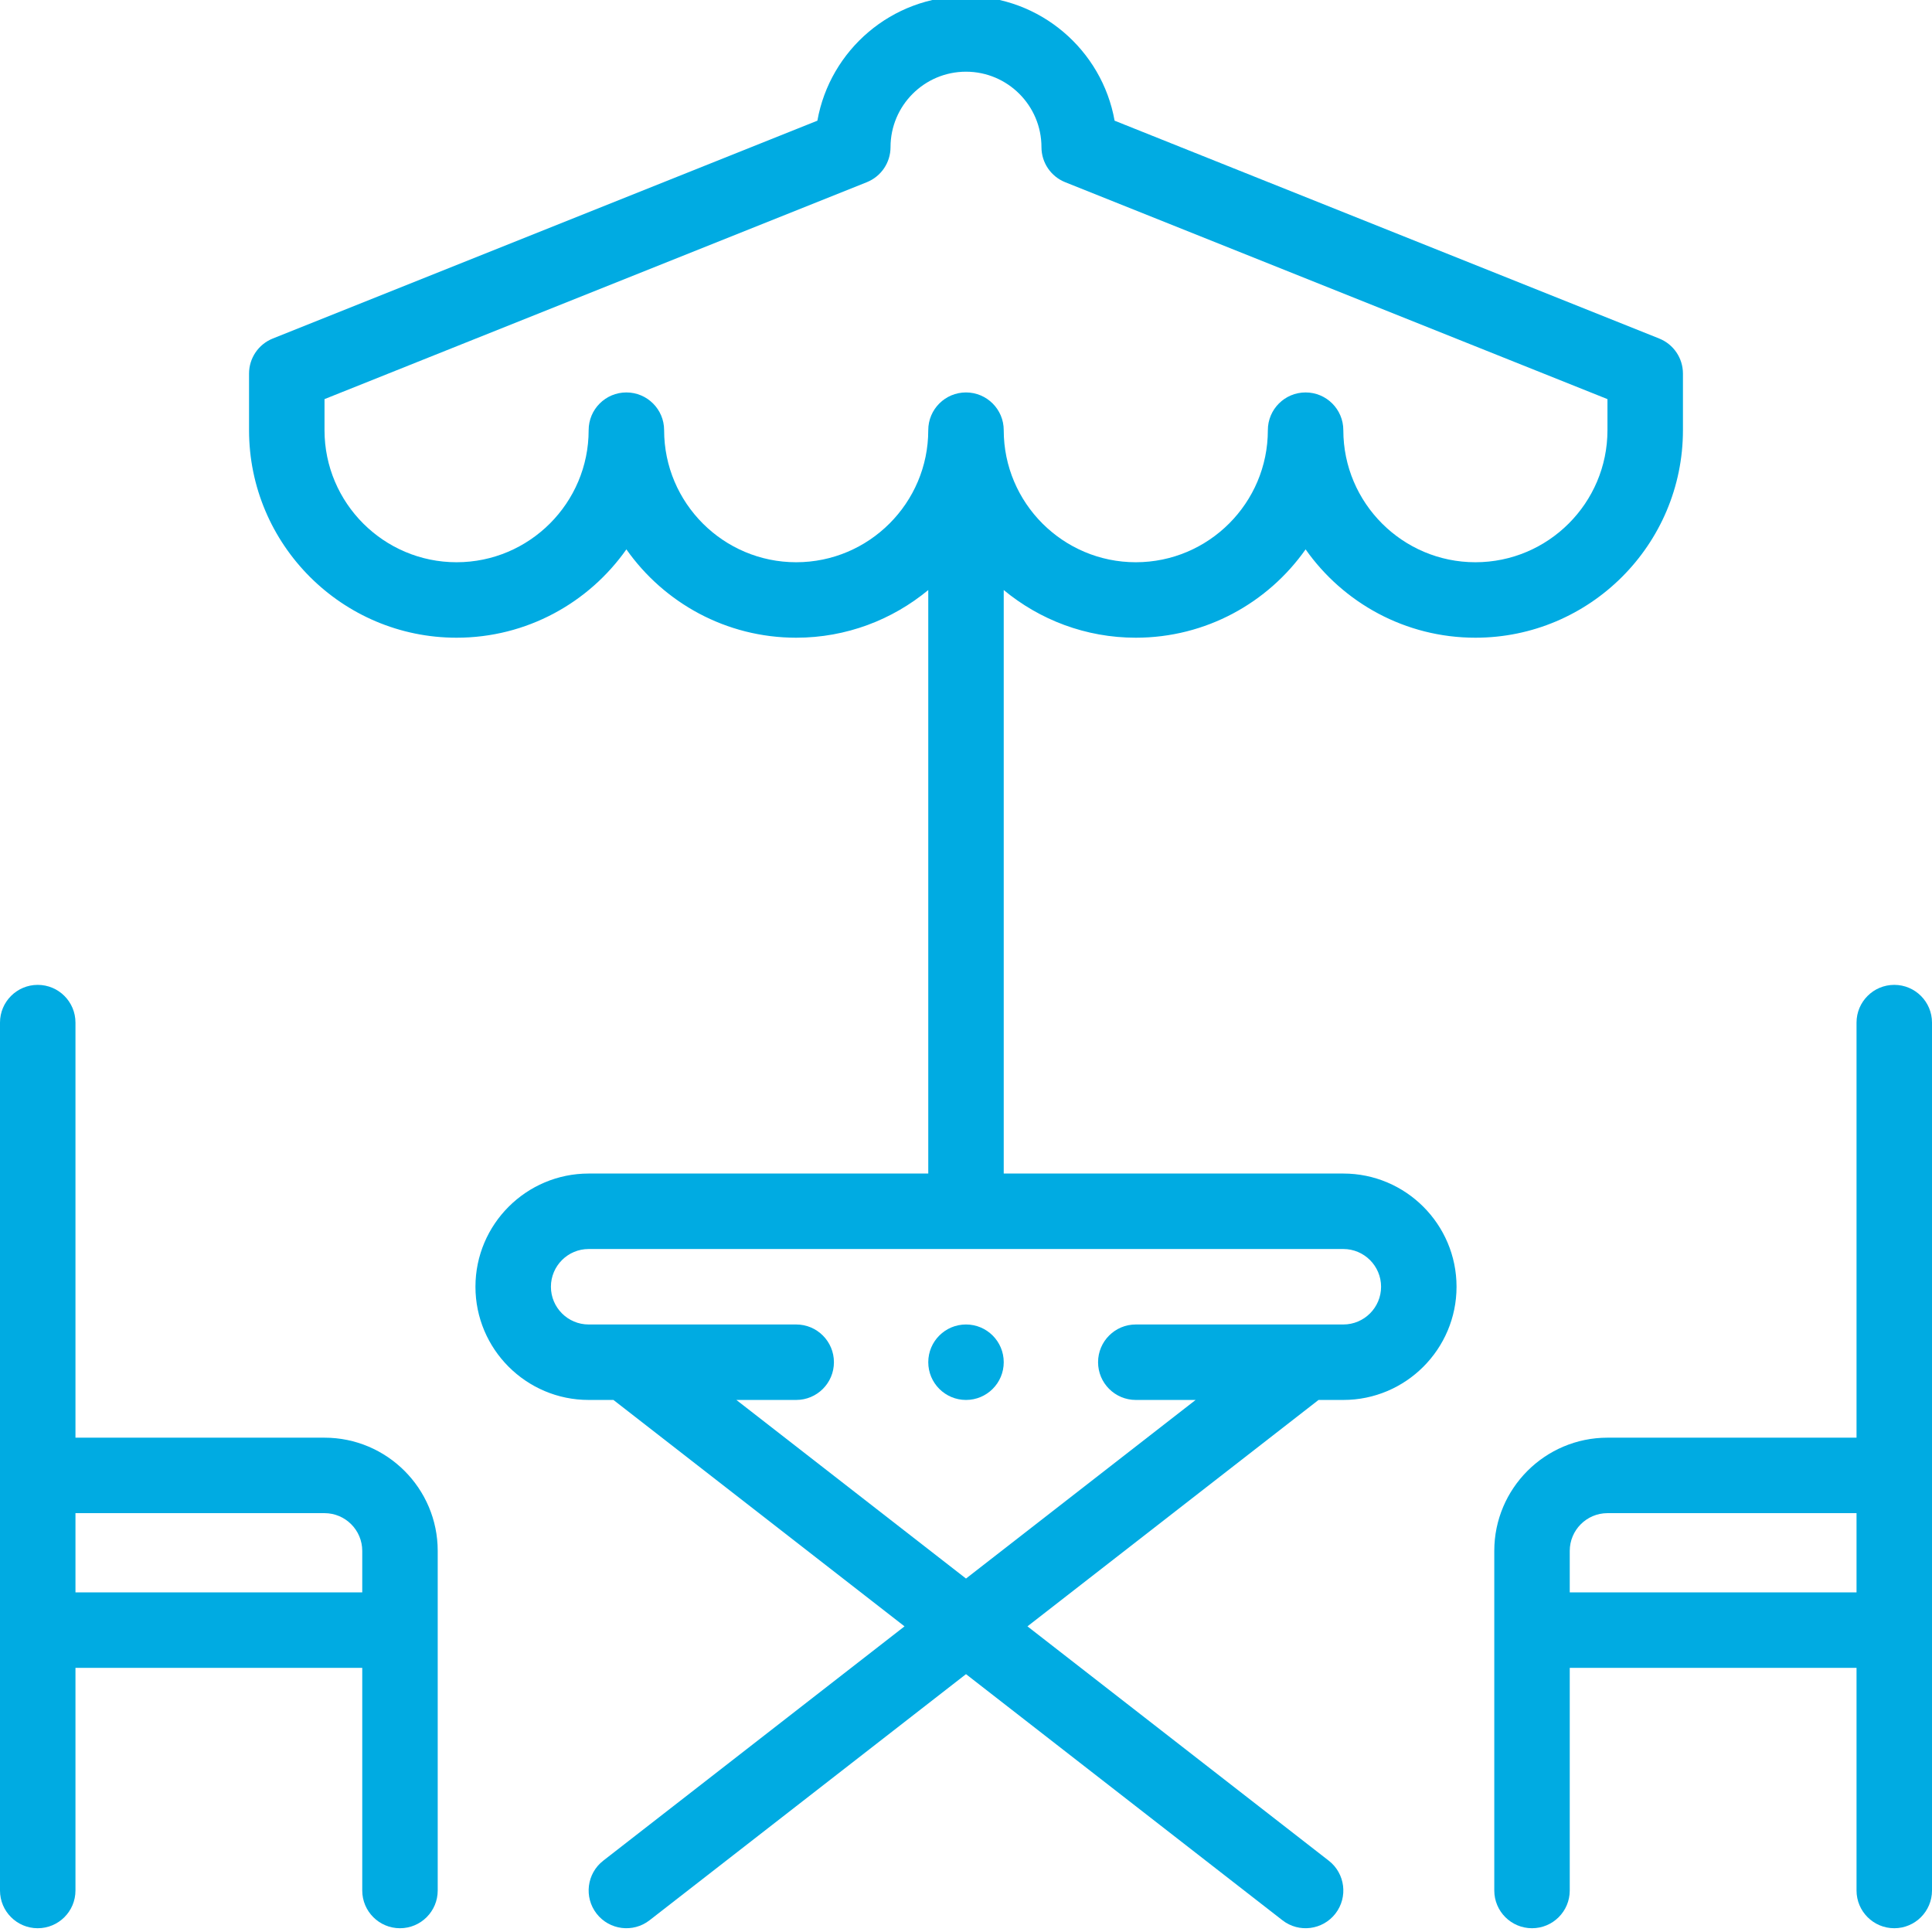<?xml version="1.0"?>
<svg xmlns="http://www.w3.org/2000/svg" height="512px" viewBox="1 1 511 511.999" width="512px"><path d="m10.5 512c5.523 0 10-4.477 10-10v-59h76v59c0 5.523 4.477 10 10 10s10-4.477 10-10v-90c0-16.543-13.457-30-30-30h-66v-110c0-5.523-4.477-10-10-10s-10 4.477-10 10v230c0 5.523 4.477 10 10 10zm86-100v11h-76v-21h66c5.512 0 10 4.484 10 10zm0 0" fill="#00ABE2"/><path d="m502.5 512c5.523 0 10-4.477 10-10 0-9.926 0-219.715 0-230 0-5.523-4.477-10-10-10s-10 4.477-10 10v110h-66c-16.543 0-30 13.457-30 30v90c0 5.523 4.477 10 10 10s10-4.477 10-10v-59h76v59c0 5.523 4.477 10 10 10zm-86-89v-11c0-5.516 4.484-10 10-10h66v21zm0 0" fill="#00ABE2"/><path d="m72.785 90.715c-3.797 1.52-6.285 5.195-6.285 9.285v15c0 30.328 24.672 55 55 55 18.582 0 35.039-9.262 45-23.41 9.961 14.148 26.418 23.41 45 23.41 13.293 0 25.48-4.758 35-12.633v154.633h-90c-16.543 0-30 13.457-30 30s13.457 30 30 30h6.566l77.145 60-79.852 62.105c-4.359 3.391-5.145 9.672-1.754 14.031 3.383 4.348 9.664 5.156 14.035 1.754l83.859-65.223 83.859 65.223c4.387 3.414 10.664 2.578 14.035-1.754 3.391-4.359 2.605-10.641-1.754-14.031l-79.852-62.105 77.141-60h6.57c16.539 0 30-13.457 30-30s-13.461-30-30-30h-90v-154.633c9.516 7.875 21.707 12.633 35 12.633 18.578 0 35.035-9.262 45-23.41 9.961 14.148 26.418 23.41 45 23.41 30.324 0 55-24.672 55-55v-15c0-4.09-2.488-7.766-6.289-9.285l-144.328-57.73c-3.328-18.723-19.723-32.984-39.383-32.984-19.664 0-36.059 14.262-39.383 32.984zm293.715 251.285c0 5.512-4.488 10-10 10h-55c-5.523 0-10 4.477-10 10s4.477 10 10 10h15.855l-60.855 47.332-60.855-47.332h15.855c5.523 0 10-4.477 10-10s-4.477-10-10-10h-55c-5.516 0-10-4.488-10-10 0-5.516 4.484-10 10-10h200c5.512 0 10 4.484 10 10zm-136.289-292.715c3.797-1.52 6.289-5.195 6.289-9.285 0-11.027 8.969-20 20-20 11.027 0 20 8.973 20 20 0 4.09 2.488 7.766 6.285 9.285l143.711 57.484v8.23c0 19.297-15.699 35-35 35-19.297 0-35-15.703-35-35 0-5.523-4.477-10-10-10-5.52 0-10 4.477-10 10 0 19.297-15.699 35-34.996 35-19.301 0-35-15.703-35-35 0-5.523-4.48-10-10-10-5.523 0-10 4.477-10 10 0 19.297-15.703 35-35 35-19.301 0-35-15.703-35-35 0-5.523-4.48-10-10-10-5.523 0-10 4.477-10 10 0 19.297-15.703 35-35 35-19.301 0-35-15.703-35-35v-8.23zm0 0" fill="#00ABE2"/><path d="m266.5 362c0 5.523-4.477 10-10 10s-10-4.477-10-10 4.477-10 10-10 10 4.477 10 10zm0 0" fill="#00ABE2"/></svg>
